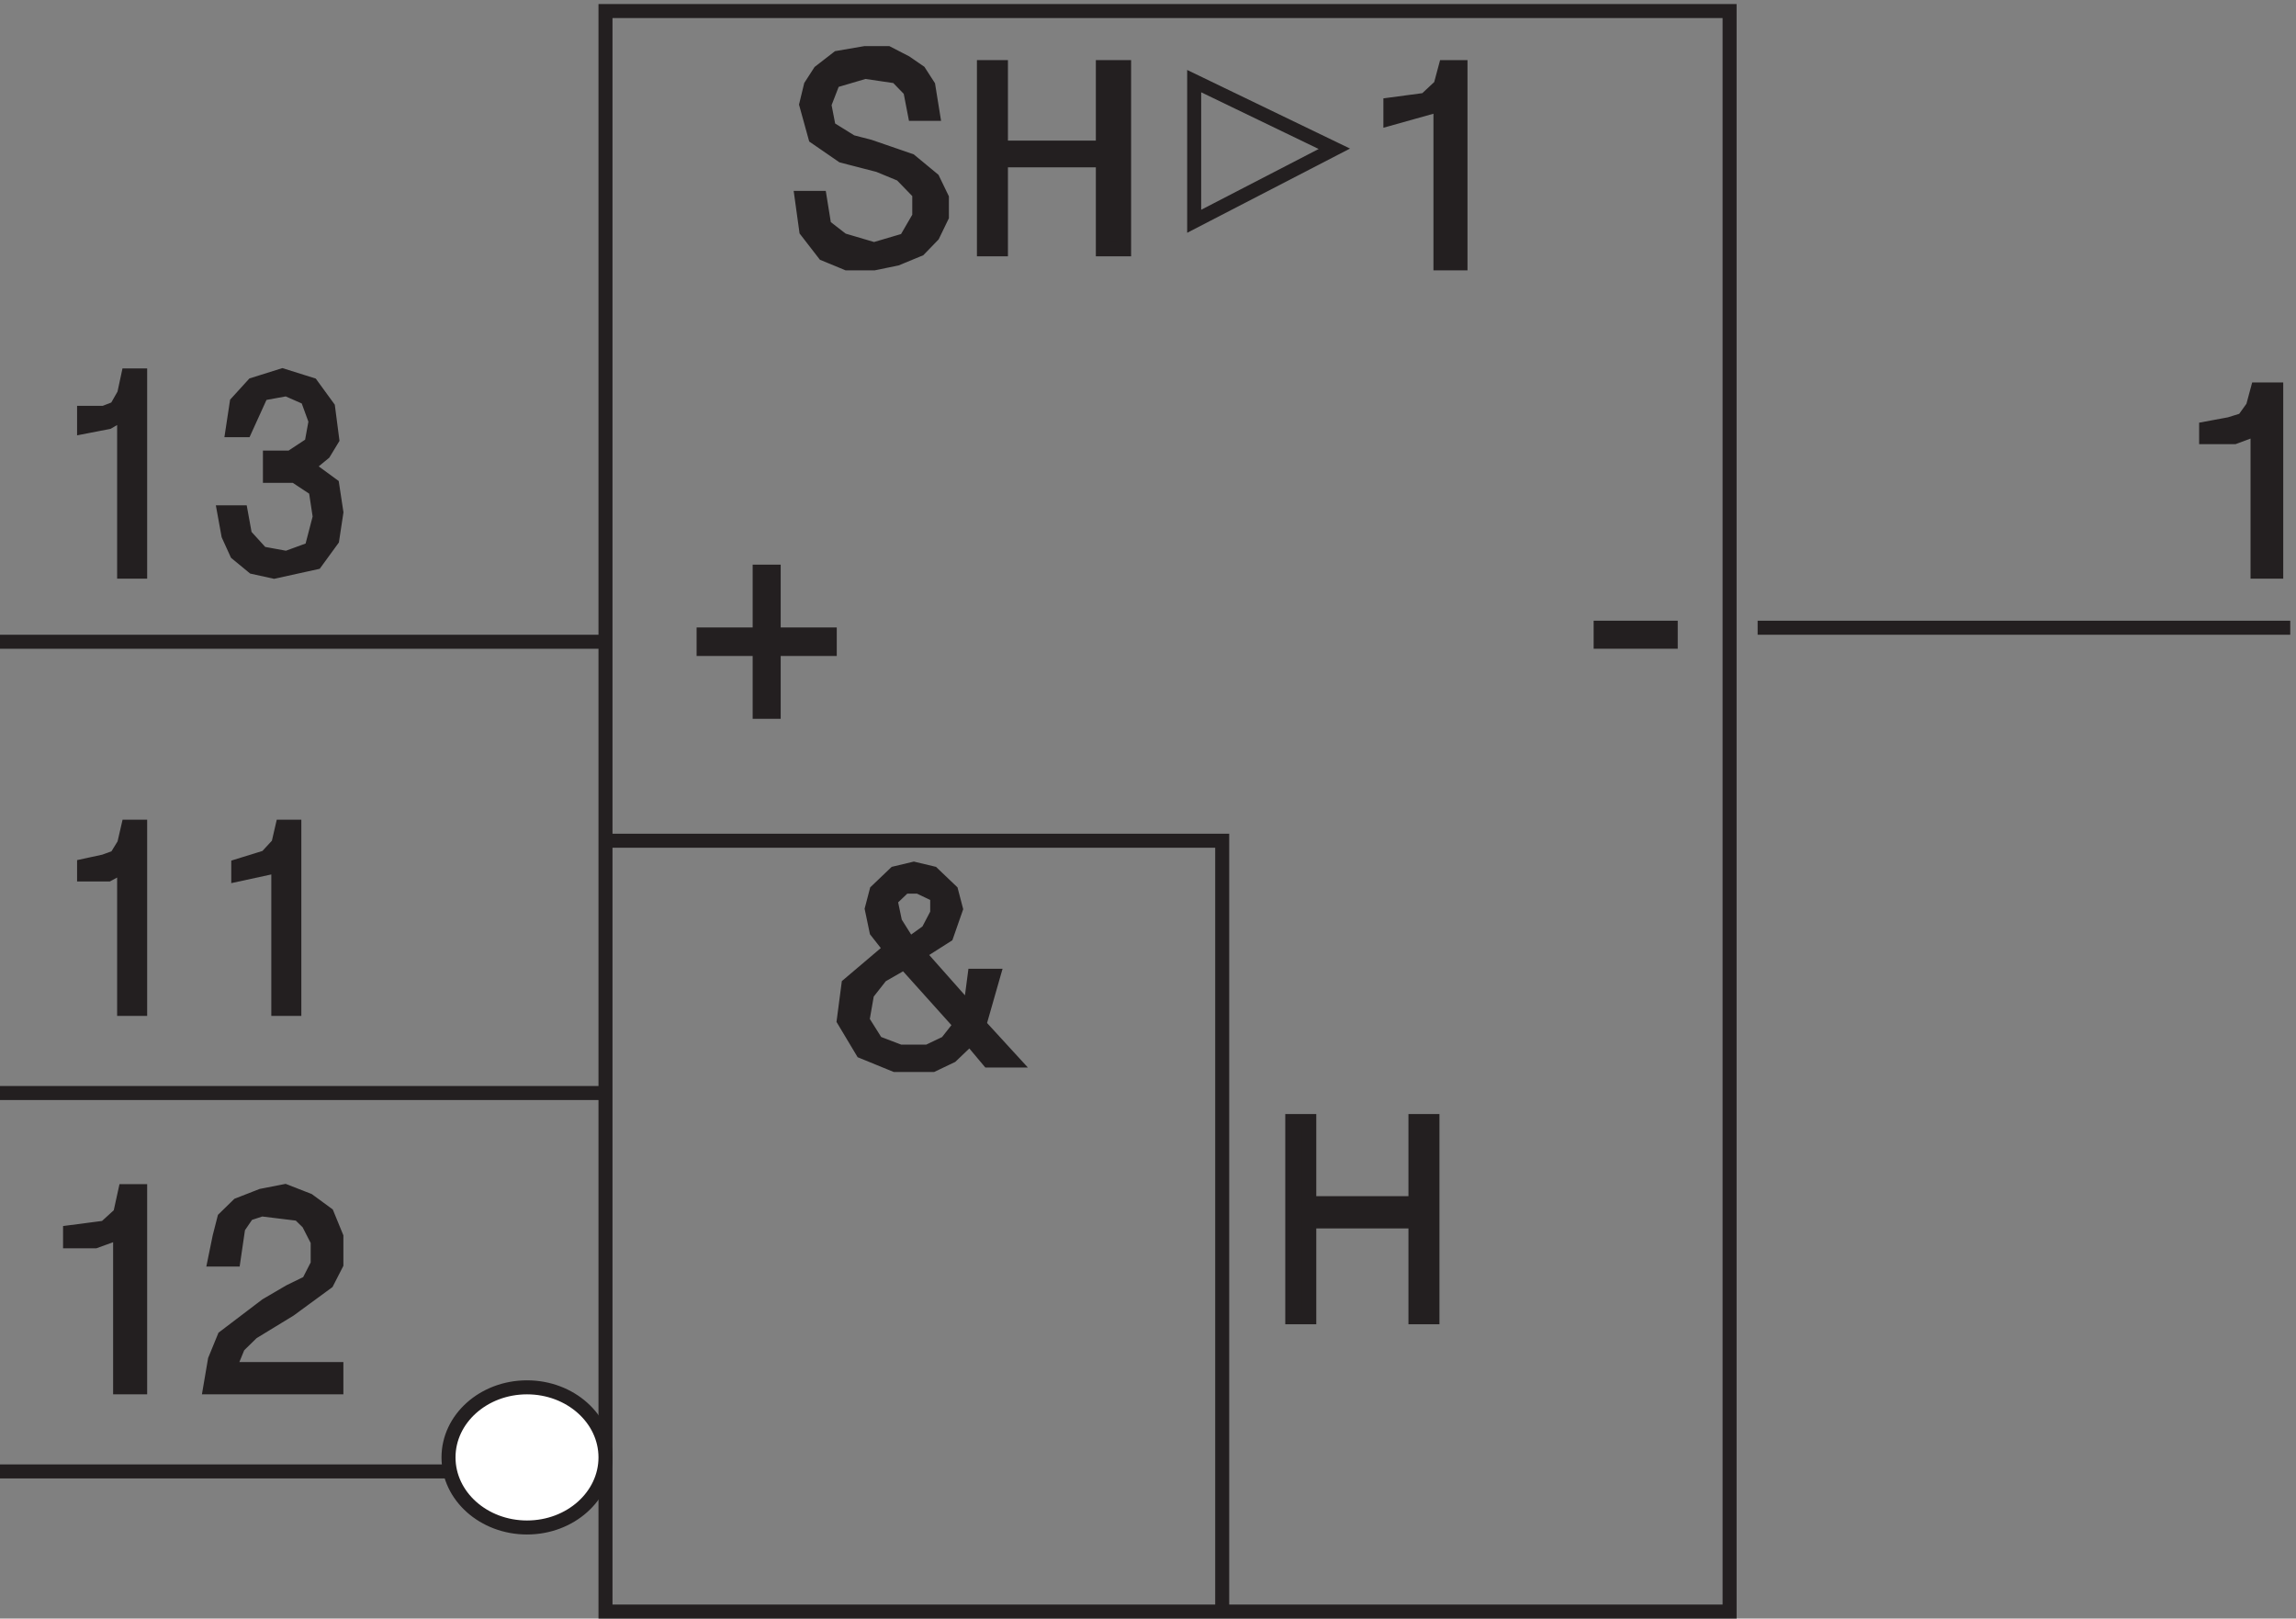 <svg xmlns="http://www.w3.org/2000/svg" xml:space="preserve" width="163.4" height="115.2"><rect width="100%" height="100%" fill="#808080" stroke="none"/><path d="M327.332 859.664h601.5V3.164h-601.5zm-324-337.5h324m-324-241.5h324" style="fill:none;stroke:#231f20;stroke-width:7.5;stroke-linecap:butt;stroke-linejoin:miter;stroke-miterlimit:10;stroke-dasharray:none;stroke-opacity:1" transform="matrix(.133 0 0 -.133 -.444 115.122)"/><path d="M327.332 415.664h330V3.164m286.5 526.5h284.998m-586.498 292.5 75-36.203-75-38.797zm-639-743.996h324" style="fill:none;stroke:#231f20;stroke-width:7.5;stroke-linecap:butt;stroke-linejoin:miter;stroke-miterlimit:10;stroke-dasharray:none;stroke-opacity:1" transform="matrix(.133 0 0 -.133 -.444 115.122)"/><path d="M327.332 85.664c0-20.71-18.801-37.5-42-37.5-23.195 0-42 16.79-42 37.5 0 20.711 18.805 37.5 42 37.5 23.199 0 42-16.789 42-37.5" style="fill:#fff;fill-opacity:1;fill-rule:evenodd;stroke:none" transform="matrix(.133 0 0 -.133 -.444 115.122)"/><path d="M327.332 85.664c0-20.71-18.801-37.5-42-37.5-23.195 0-42 16.79-42 37.5 0 20.711 18.805 37.5 42 37.5 23.199 0 42-16.789 42-37.5z" style="fill:none;stroke:#231f20;stroke-width:7.5;stroke-linecap:butt;stroke-linejoin:miter;stroke-miterlimit:10;stroke-dasharray:none;stroke-opacity:1" transform="matrix(.133 0 0 -.133 -.444 115.122)"/><path d="M48.332 637.164v7.5h10.715l6.43 2.5 4.285 7.5 2.144 10h6.426v-105h-8.57v85l-8.57-5-12.86-2.5" style="fill:#231f20;fill-opacity:1;fill-rule:evenodd;stroke:none" transform="matrix(.133 0 0 -.133 -.444 115.122)"/><path d="M48.332 637.164v7.5h10.715l6.43 2.5 4.285 7.5 2.144 10h6.426v-105h-8.57v85l-8.57-5z" style="fill:none;stroke:#231f20;stroke-width:7.5;stroke-linecap:butt;stroke-linejoin:miter;stroke-miterlimit:10;stroke-dasharray:none;stroke-opacity:1" transform="matrix(.133 0 0 -.133 -.444 115.122)"/><path d="M147.777 610.945v9.766h11.11L170 628.039l2.223 12.207-4.446 12.211-11.109 4.883-13.336-2.442-8.887-19.535h-6.668L130 650.016l8.887 9.765 15.558 4.883L170 659.781l8.887-12.207 2.222-17.094-4.441-7.324-8.891-7.328 13.332-9.765 2.223-14.653-2.223-14.652-8.886-12.207L150 559.664l-11.113 2.445-8.887 7.325-4.445 9.765-2.223 12.211h8.891l2.222-12.211 8.887-9.765 13.336-2.442L170 571.875l4.445 17.094-2.222 14.652-11.114 7.324h-13.332" style="fill:#231f20;fill-opacity:1;fill-rule:evenodd;stroke:none" transform="matrix(.133 0 0 -.133 -.444 115.122)"/><path d="M147.777 610.945v9.766h11.11L170 628.039l2.223 12.207-4.446 12.211-11.109 4.883-13.336-2.442-8.887-19.535h-6.668L130 650.016l8.887 9.765 15.558 4.883L170 659.781l8.887-12.207 2.222-17.094-4.441-7.324-8.891-7.328 13.332-9.765 2.223-14.653-2.223-14.652-8.886-12.207L150 559.664l-11.113 2.445-8.887 7.325-4.445 9.765-2.223 12.211h8.891l2.222-12.211 8.887-9.765 13.336-2.442L170 571.875l4.445 17.094-2.222 14.652-11.114 7.324z" style="fill:none;stroke:#231f20;stroke-width:7.5;stroke-linecap:butt;stroke-linejoin:miter;stroke-miterlimit:10;stroke-dasharray:none;stroke-opacity:1" transform="matrix(.133 0 0 -.133 -.444 115.122)"/><path d="M48.332 397.629v4.644l10.715 2.321 6.43 2.32 4.285 6.965 2.144 9.285h6.426v-97.5h-8.57v76.609l-8.57-4.644h-12.86" style="fill:#231f20;fill-opacity:1;fill-rule:evenodd;stroke:none" transform="matrix(.133 0 0 -.133 -.444 115.122)"/><path d="M48.332 397.629v4.644l10.715 2.321 6.43 2.32 4.285 6.965 2.144 9.285h6.426v-97.5h-8.57v76.609l-8.57-4.644z" style="fill:none;stroke:#231f20;stroke-width:7.5;stroke-linecap:butt;stroke-linejoin:miter;stroke-miterlimit:10;stroke-dasharray:none;stroke-opacity:1" transform="matrix(.133 0 0 -.133 -.444 115.122)"/><path d="M130.832 397.629v4.644l15 4.641 6.43 6.965 2.144 9.285h6.426v-97.5h-8.57v76.609l-21.43-4.644" style="fill:#231f20;fill-opacity:1;fill-rule:evenodd;stroke:none" transform="matrix(.133 0 0 -.133 -.444 115.122)"/><path d="M130.832 397.629v4.644l15 4.641 6.43 6.965 2.144 9.285h6.426v-97.5h-8.57v76.609z" style="fill:none;stroke:#231f20;stroke-width:7.5;stroke-linecap:butt;stroke-linejoin:miter;stroke-miterlimit:10;stroke-dasharray:none;stroke-opacity:1" transform="matrix(.133 0 0 -.133 -.444 115.122)"/><path d="M40.832 201.305v4.883l18.75 2.445 8.035 7.324 2.68 12.207h8.035v-105H67.617v83.024l-13.39-4.883H40.832" style="fill:#231f20;fill-opacity:1;fill-rule:evenodd;stroke:none" transform="matrix(.133 0 0 -.133 -.444 115.122)"/><path d="M40.832 201.305v4.883l18.75 2.445 8.035 7.324 2.68 12.207h8.035v-105H67.617v83.024l-13.39-4.883z" style="fill:none;stroke:#231f20;stroke-width:7.5;stroke-linecap:butt;stroke-linejoin:miter;stroke-miterlimit:10;stroke-dasharray:none;stroke-opacity:1" transform="matrix(.133 0 0 -.133 -.444 115.122)"/><path d="m118.332 191.539 2.5 12.207 2.5 9.77 7.5 7.324 12.5 4.883 12.5 2.441 12.5-4.883 10-7.324 5-12.211v-14.648l-5-9.77-20-14.652-20-12.207-7.5-7.324-5-12.211h57.5v-9.77h-67.5l2.5 14.652 5 12.211 22.5 17.094 12.5 7.324 10 4.883 5 9.77v12.207l-5 9.769-5 4.883-20 2.441-7.5-2.441-5-7.324-2.5-17.094h-10" style="fill:#231f20;fill-opacity:1;fill-rule:evenodd;stroke:none" transform="matrix(.133 0 0 -.133 -.444 115.122)"/><path d="m118.332 191.539 2.5 12.207 2.5 9.77 7.5 7.324 12.5 4.883 12.5 2.441 12.5-4.883 10-7.324 5-12.211v-14.648l-5-9.77-20-14.652-20-12.207-7.5-7.324-5-12.211h57.5v-9.77h-67.5l2.5 14.652 5 12.211 22.5 17.094 12.5 7.324 10 4.883 5 9.77v12.207l-5 9.769-5 4.883-20 2.441-7.5-2.441-5-7.324-2.5-17.094z" style="fill:none;stroke:#231f20;stroke-width:7.5;stroke-linecap:butt;stroke-linejoin:miter;stroke-miterlimit:10;stroke-dasharray:none;stroke-opacity:1" transform="matrix(.133 0 0 -.133 -.444 115.122)"/><path d="M703.926 265.664v-43.953h56.816v43.953h9.09v-105h-9.09v51.281h-56.816v-51.281h-9.094v105h9.094" style="fill:#231f20;fill-opacity:1;fill-rule:evenodd;stroke:none" transform="matrix(.133 0 0 -.133 -.444 115.122)"/><path d="M703.926 265.664v-43.953h56.816v43.953h9.09v-105h-9.09v51.281h-56.816v-51.281h-9.094v105z" style="fill:none;stroke:#231f20;stroke-width:7.5;stroke-linecap:butt;stroke-linejoin:miter;stroke-miterlimit:10;stroke-dasharray:none;stroke-opacity:1" transform="matrix(.133 0 0 -.133 -.444 115.122)"/><path d="m479.832 357.711-7.5 9.547-2.5 11.93 2.5 9.546 10 9.547 10 2.383 10-2.383 10-9.547 2.5-9.546-5-14.317-15-9.547 27.5-31.023 2.5 19.094h10l-7.5-26.25 17.5-19.094h-12.5l-10 11.933-10-9.546-10-4.774h-20l-17.5 7.16-10 16.707 2.5 19.09zm10 2.387 10 7.16 5 9.543v9.547l-10 4.773h-7.5l-7.5-7.16 2.5-11.93zm-2.5-9.547-12.5-7.156-7.5-9.547-2.5-14.317 7.5-11.933 12.5-4.774h15l10 4.774 7.5 9.547-30 33.406" style="fill:#231f20;fill-opacity:1;fill-rule:evenodd;stroke:none" transform="matrix(.133 0 0 -.133 -.444 115.122)"/><path d="m479.832 357.711-7.5 9.547-2.5 11.93 2.5 9.546 10 9.547 10 2.383 10-2.383 10-9.547 2.5-9.546-5-14.317-15-9.547 27.5-31.023 2.5 19.094h10l-7.5-26.25 17.5-19.094h-12.5l-10 11.933-10-9.546-10-4.774h-20l-17.5 7.16-10 16.707 2.5 19.09zm10 2.387 10 7.16 5 9.543v9.547l-10 4.773h-7.5l-7.5-7.16 2.5-11.93zm-2.5-9.547-12.5-7.156-7.5-9.547-2.5-14.317 7.5-11.933 12.5-4.774h15l10 4.774 7.5 9.547z" style="fill:none;stroke:#231f20;stroke-width:7.5;stroke-linecap:butt;stroke-linejoin:miter;stroke-miterlimit:10;stroke-dasharray:none;stroke-opacity:1" transform="matrix(.133 0 0 -.133 -.444 115.122)"/><path d="M417.332 559.664v-33.617h30v-7.762h-30v-33.621h-7.5v33.621h-30v7.762h30v33.617h7.5" style="fill:#231f20;fill-opacity:1;fill-rule:evenodd;stroke:none" transform="matrix(.133 0 0 -.133 -.444 115.122)"/><path d="M417.332 559.664v-33.617h30v-7.762h-30v-33.621h-7.5v33.621h-30v7.762h30v33.617z" style="fill:none;stroke:#231f20;stroke-width:7.5;stroke-linecap:butt;stroke-linejoin:miter;stroke-miterlimit:10;stroke-dasharray:none;stroke-opacity:1" transform="matrix(.133 0 0 -.133 -.444 115.122)"/><path d="m473.461 777.164-19.356 5-14.515 10-4.836 17.5 2.418 10 4.84 7.5 9.676 7.5 14.515 2.5h12.098l9.676-5 7.257-5 4.84-7.5 2.422-15h-9.68l-2.418 12.5-7.257 7.5-16.938 2.5-16.933-5-4.84-12.5 2.418-12.5 12.097-7.5 9.68-2.5 7.258-2.5 14.515-5 12.098-10 4.836-10v-10l-4.836-10-7.262-7.5-12.093-5-12.098-2.5h-14.516l-12.097 5-9.676 12.5-2.422 17.5h9.68l2.418-15 9.675-7.5 16.938-5 16.934 5 7.257 12.5v12.5l-9.675 10-12.098 5" style="fill:#231f20;fill-opacity:1;fill-rule:evenodd;stroke:none" transform="matrix(.133 0 0 -.133 -.444 115.122)"/><path d="m473.461 777.164-19.356 5-14.515 10-4.836 17.5 2.418 10 4.84 7.5 9.676 7.5 14.515 2.5h12.098l9.676-5 7.257-5 4.84-7.5 2.422-15h-9.68l-2.418 12.5-7.257 7.5-16.938 2.5-16.933-5-4.84-12.5 2.418-12.5 12.097-7.5 9.68-2.5 7.258-2.5 14.515-5 12.098-10 4.836-10v-10l-4.836-10-7.262-7.5-12.093-5-12.098-2.5h-14.516l-12.097 5-9.676 12.5-2.422 17.5h9.68l2.418-15 9.675-7.5 16.938-5 16.934 5 7.257 12.5v12.5l-9.675 10z" style="fill:none;stroke:#231f20;stroke-width:7.5;stroke-linecap:butt;stroke-linejoin:miter;stroke-miterlimit:10;stroke-dasharray:none;stroke-opacity:1" transform="matrix(.133 0 0 -.133 -.444 115.122)"/><path d="M538.926 829.664v-43.078h54.543v43.078h11.363v-97.5h-11.363v47.617h-54.543v-47.617h-9.094v97.5h9.094" style="fill:#231f20;fill-opacity:1;fill-rule:evenodd;stroke:none" transform="matrix(.133 0 0 -.133 -.444 115.122)"/><path d="M538.926 829.664v-43.078h54.543v43.078h11.363v-97.5h-11.363v47.617h-54.543v-47.617h-9.094v97.5z" style="fill:none;stroke:#231f20;stroke-width:7.5;stroke-linecap:butt;stroke-linejoin:miter;stroke-miterlimit:10;stroke-dasharray:none;stroke-opacity:1" transform="matrix(.133 0 0 -.133 -.444 115.122)"/><path d="M747.332 802.164v7.5l18.75 2.5 8.035 7.5 2.68 10h8.035v-105h-10.715v85l-26.785-7.5" style="fill:#231f20;fill-opacity:1;fill-rule:evenodd;stroke:none" transform="matrix(.133 0 0 -.133 -.444 115.122)"/><path d="M747.332 802.164v7.5l18.75 2.5 8.035 7.5 2.68 10h8.035v-105h-10.715v85z" style="fill:none;stroke:#231f20;stroke-width:7.5;stroke-linecap:butt;stroke-linejoin:miter;stroke-miterlimit:10;stroke-dasharray:none;stroke-opacity:1" transform="matrix(.133 0 0 -.133 -.444 115.122)"/><path d="M897.332 529.664v-7.5h-37.5v7.5h37.5" style="fill:#231f20;fill-opacity:1;fill-rule:evenodd;stroke:none" transform="matrix(.133 0 0 -.133 -.444 115.122)"/><path d="M897.332 529.664v-7.5h-37.5v7.5z" style="fill:none;stroke:#231f20;stroke-width:7.5;stroke-linecap:butt;stroke-linejoin:miter;stroke-miterlimit:10;stroke-dasharray:none;stroke-opacity:1" transform="matrix(.133 0 0 -.133 -.444 115.122)"/><path d="M1183.83 631.629v4.644l12.5 2.321 7.5 2.32 5 6.965 2.5 9.285h10v-97.5h-10v76.609l-12.5-4.644h-15" style="fill:#231f20;fill-opacity:1;fill-rule:evenodd;stroke:none" transform="matrix(.133 0 0 -.133 -.444 115.122)"/><path d="M1183.83 631.629v4.644l12.5 2.321 7.5 2.32 5 6.965 2.5 9.285h10v-97.5h-10v76.609l-12.5-4.644z" style="fill:none;stroke:#231f20;stroke-width:7.5;stroke-linecap:butt;stroke-linejoin:miter;stroke-miterlimit:10;stroke-dasharray:none;stroke-opacity:1" transform="matrix(.133 0 0 -.133 -.444 115.122)"/></svg>
